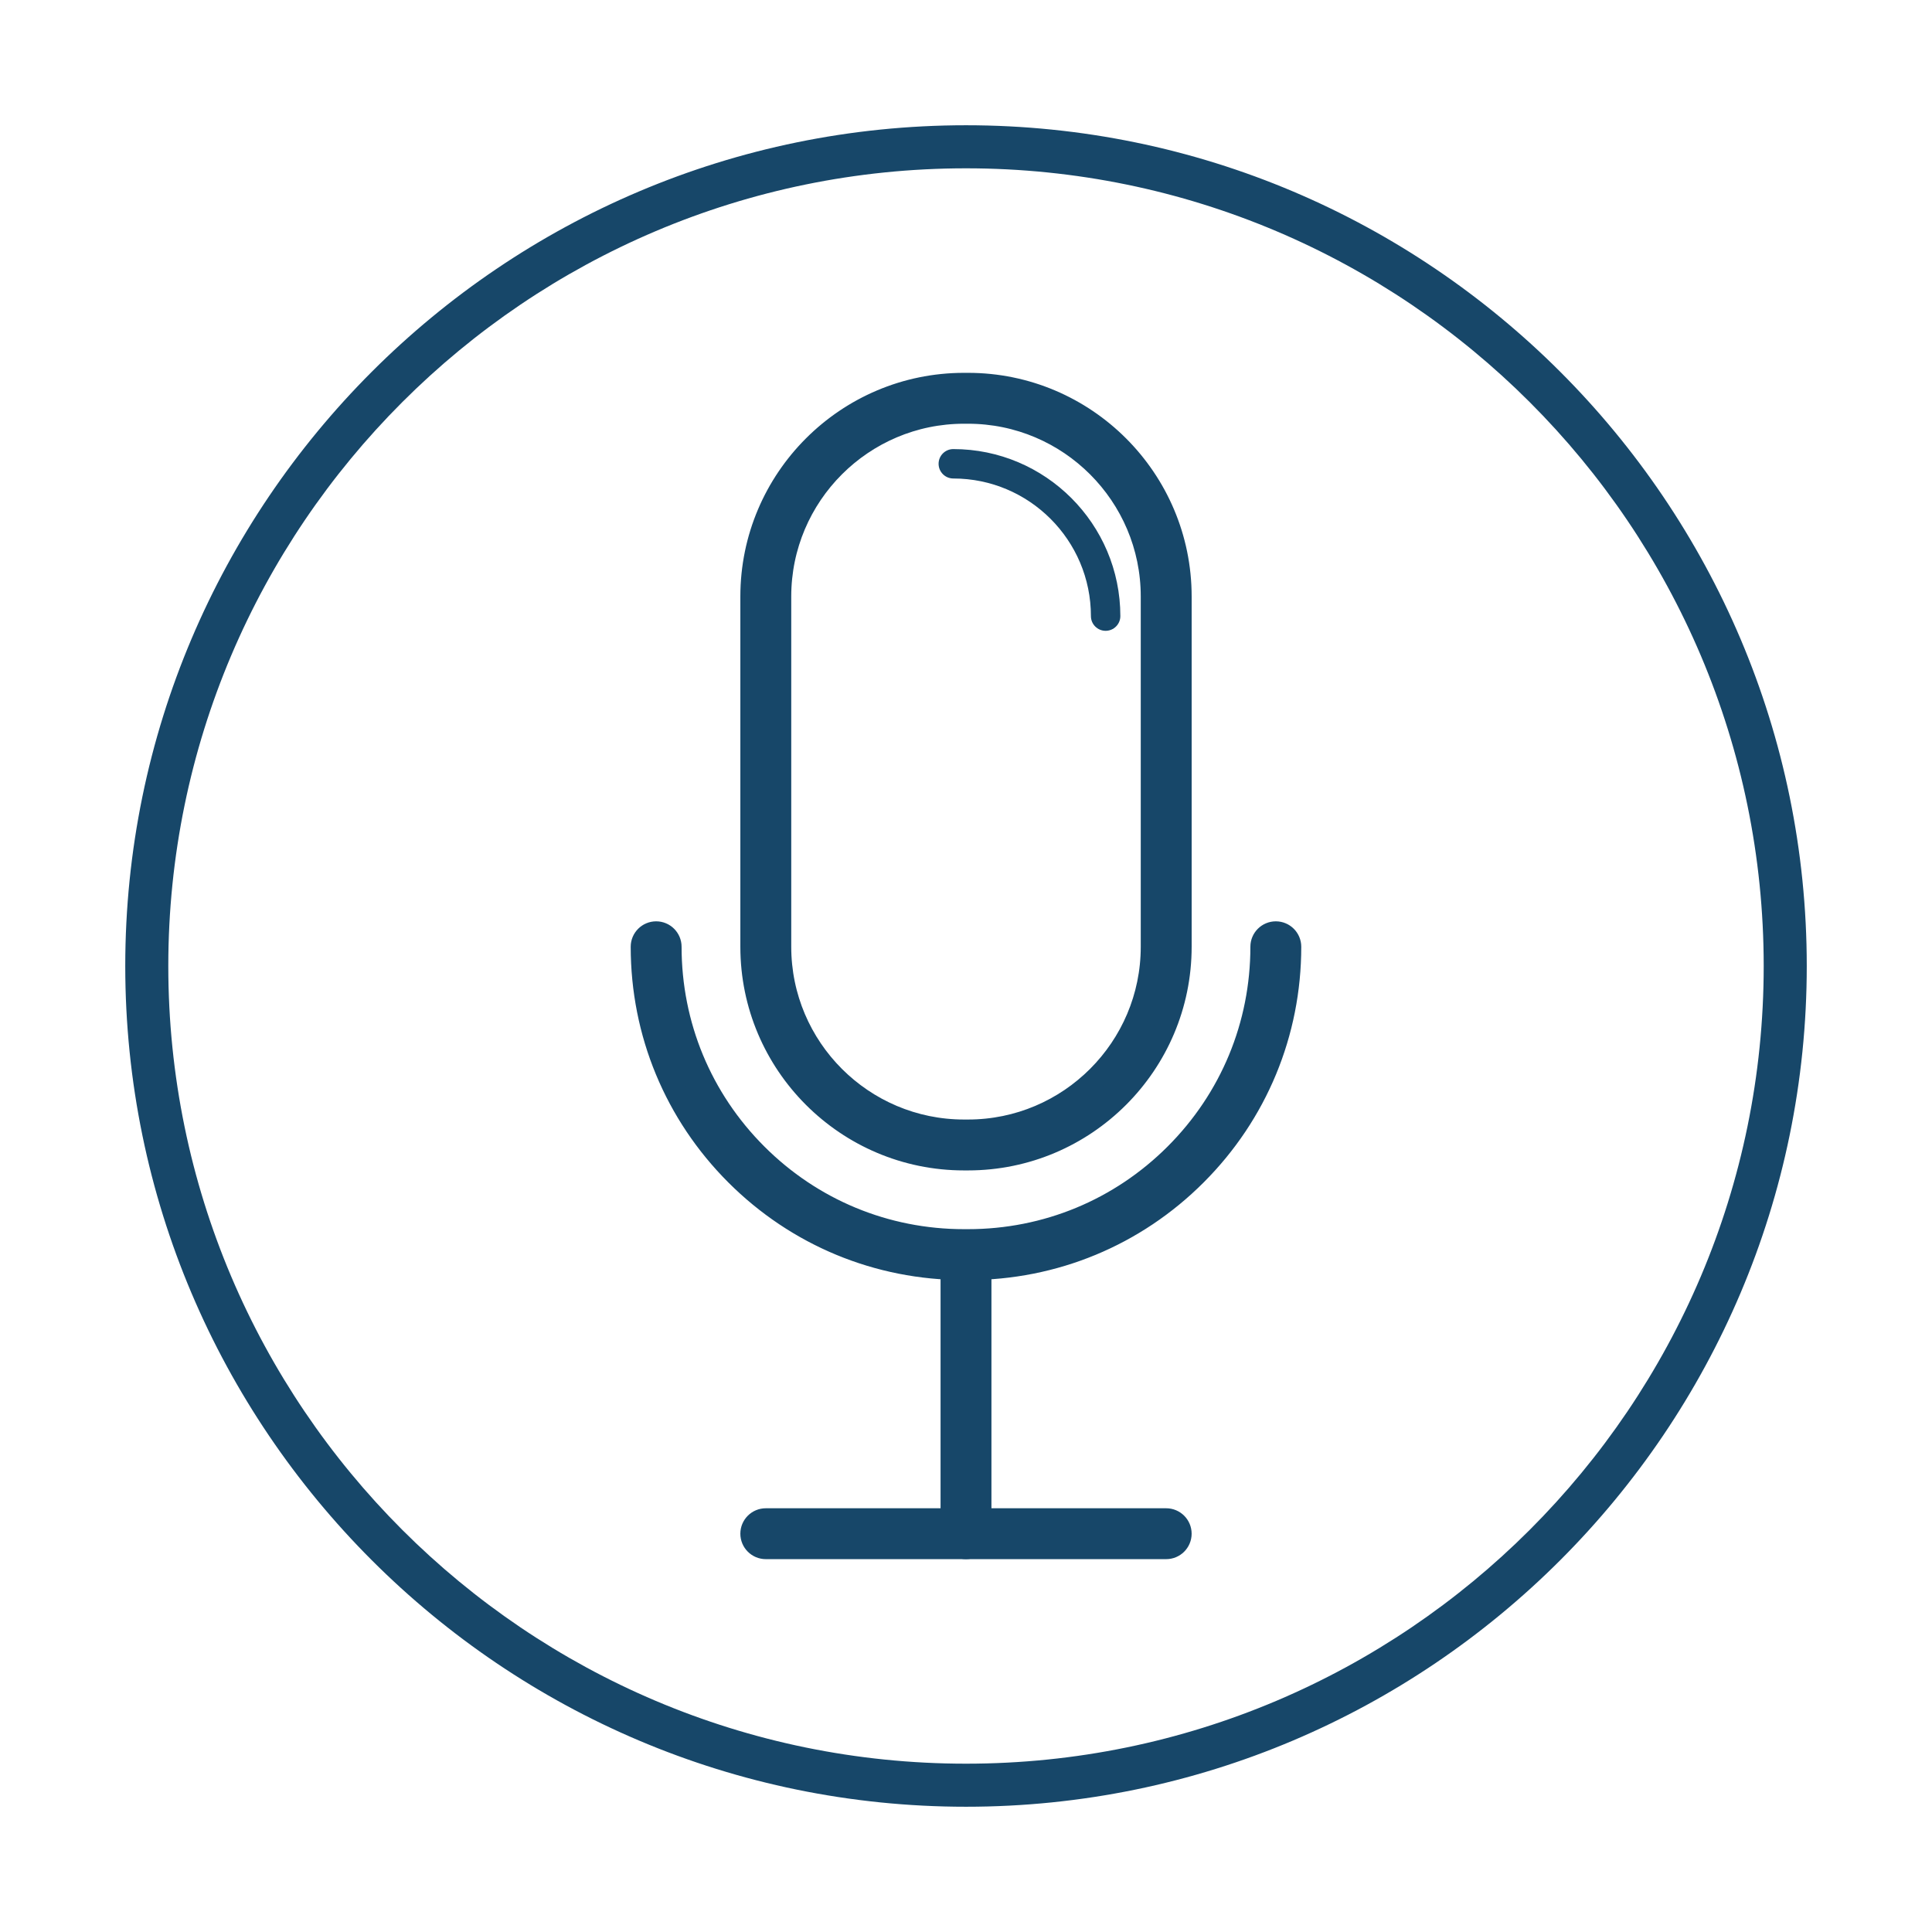 <?xml version="1.0" encoding="utf-8"?>
<!-- Generator: Adobe Illustrator 25.2.1, SVG Export Plug-In . SVG Version: 6.00 Build 0)  -->
<svg version="1.1" id="Layer_1" xmlns="http://www.w3.org/2000/svg" xmlns:xlink="http://www.w3.org/1999/xlink" x="0px" y="0px"
	 viewBox="0 0 1080 1080" style="enable-background:new 0 0 1080 1080;" xml:space="preserve">
<style type="text/css">
	.st0{fill:#174769;}
	.st1{fill:#174769;stroke:#174769;stroke-width:12;stroke-miterlimit:10;}
</style>
<g>
	<g id="XMLID_2123_">
		<path class="st0" d="M540.01,1009.98c-259.16,0-469.99-210.84-469.99-469.98S280.85,70.02,540.01,70.02
			c259.15,0,469.98,210.84,469.98,469.98S799.15,1009.98,540.01,1009.98z M540.01,94.09C294.12,94.09,94.08,294.12,94.08,540
			s200.04,445.91,445.93,445.91S985.92,785.88,985.92,540S785.89,94.09,540.01,94.09z"/>
	</g>
</g>
<g>
	<g>
		<path class="st1" d="M651.91,865.57l-223.83,0c-4.54,0-8.22-3.68-8.22-8.22c0-4.54,3.68-8.22,8.22-8.22l223.83,0
			c4.54,0,8.22,3.68,8.22,8.22S656.45,865.57,651.91,865.57z"/>
	</g>
	<g>
		<path class="st1" d="M540,865.57c-4.54,0-8.22-3.68-8.22-8.22V713.6c0-4.54,3.68-8.22,8.22-8.22c4.54,0,8.22,3.68,8.22,8.22
			v143.75C548.22,861.89,544.54,865.57,540,865.57z"/>
	</g>
	<g>
		<path class="st0" d="M541.12,648.27h-2.24c-65.63,0-119.02-53.39-119.02-119.02l0-195.81c0-65.63,53.39-119.02,119.02-119.02h2.24
			c65.63,0,119.02,53.39,119.02,119.02l0,195.81C660.14,594.88,606.75,648.27,541.12,648.27z M538.88,230.87
			c-56.56,0-102.57,46.01-102.57,102.57l0,195.81c0,56.56,46.01,102.57,102.57,102.57h2.24c56.56,0,102.57-46.01,102.57-102.57
			l0-195.81c0-56.56-46.01-102.57-102.57-102.57H538.88z"/>
	</g>
	<g>
		<path class="st1" d="M541.12,709.56h-2.24c-48.16,0-93.44-18.76-127.5-52.81c-34.06-34.06-52.81-79.33-52.81-127.5
			c0-4.54,3.68-8.22,8.22-8.22s8.22,3.68,8.22,8.22c0,43.77,17.04,84.92,47.99,115.87c30.95,30.95,72.1,47.99,115.87,47.99h2.24
			c43.77,0,84.92-17.04,115.87-47.99c30.95-30.95,47.99-72.1,47.99-115.87c0-4.54,3.68-8.22,8.22-8.22c4.54,0,8.22,3.68,8.22,8.22
			c0,48.16-18.76,93.44-52.81,127.5C634.56,690.81,589.28,709.56,541.12,709.56z"/>
	</g>
	<g>
		<path class="st1" d="M541.12,648.27h-2.24c-65.63,0-119.02-53.39-119.02-119.02l0-195.81c0-65.63,53.39-119.02,119.02-119.02h2.24
			c65.63,0,119.02,53.39,119.02,119.02l0,195.81C660.14,594.88,606.75,648.27,541.12,648.27z M538.88,230.87
			c-56.56,0-102.57,46.01-102.57,102.57l0,195.81c0,56.56,46.01,102.57,102.57,102.57h2.24c56.56,0,102.57-46.01,102.57-102.57
			l0-195.81c0-56.56-46.01-102.57-102.57-102.57H538.88z"/>
	</g>
	<g>
		<path class="st0" d="M618.05,352.63c-4.54,0-8.22-3.68-8.22-8.22c0-42.42-34.51-76.93-76.93-76.93c-4.54,0-8.22-3.68-8.22-8.22
			c0-4.54,3.68-8.22,8.22-8.22c51.49,0,93.38,41.89,93.38,93.38C626.27,348.95,622.59,352.63,618.05,352.63z"/>
	</g>
</g>
</svg>
